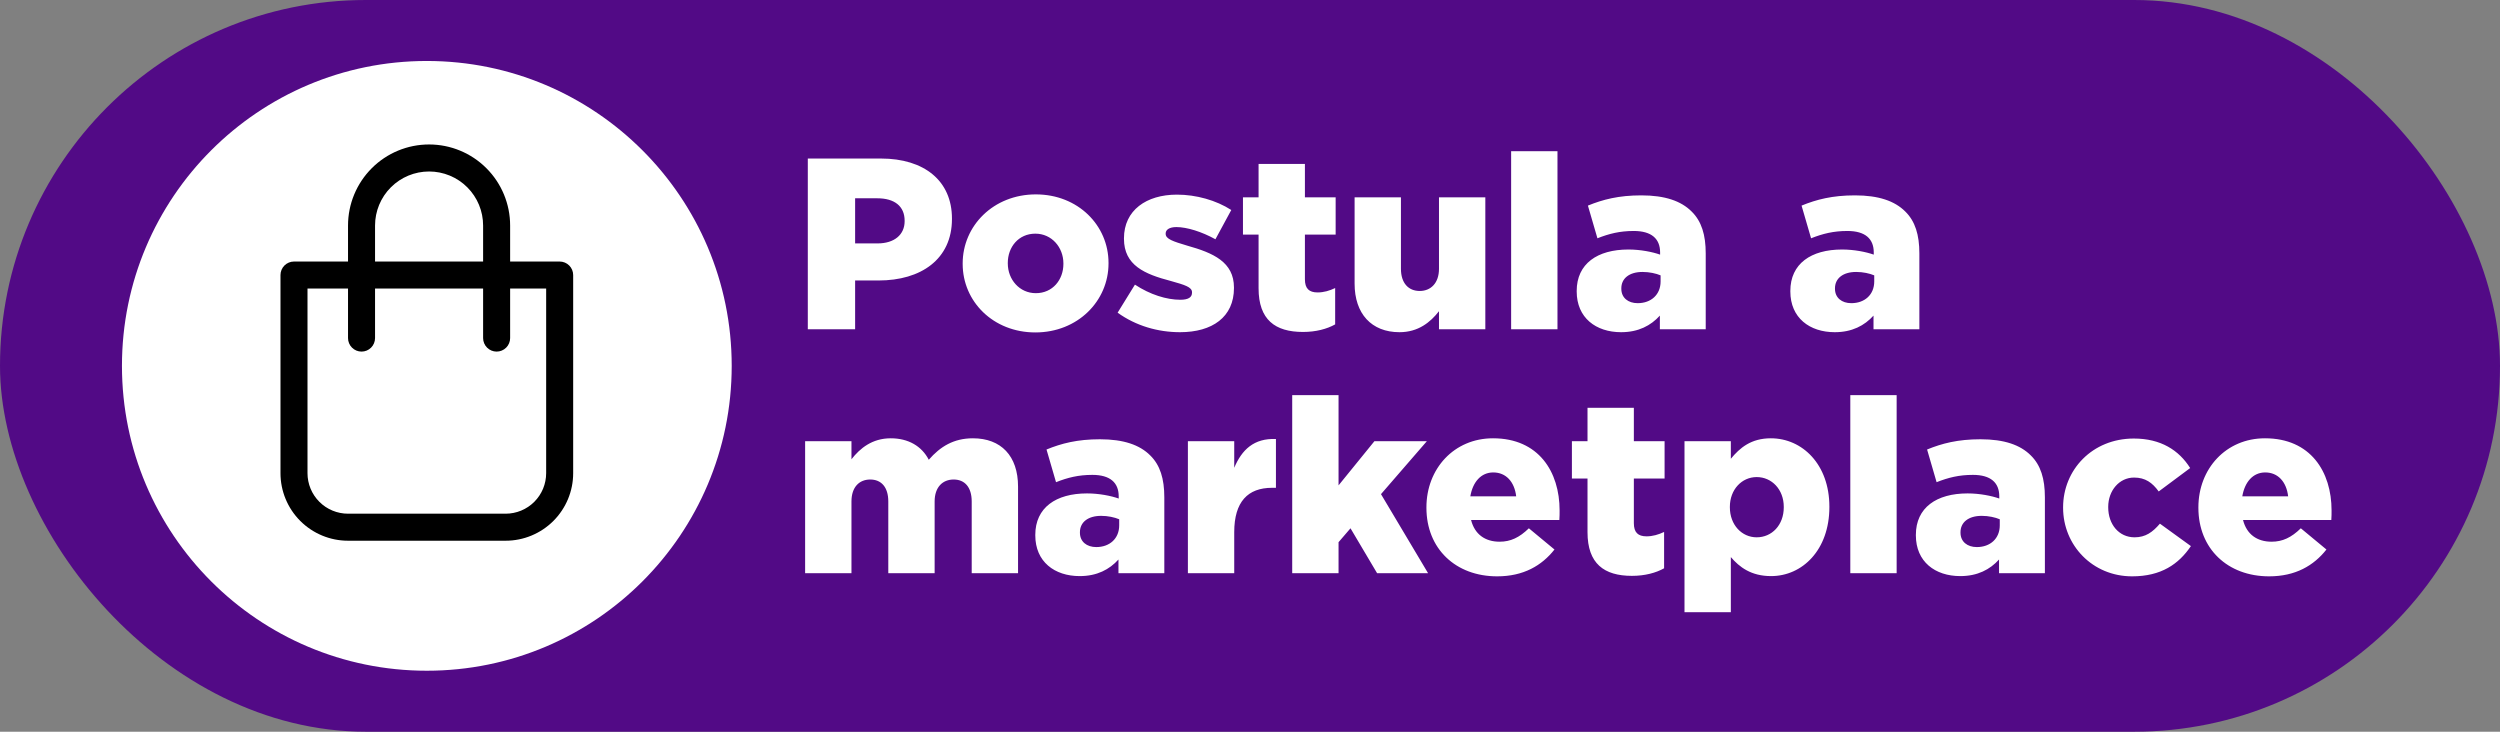 <svg width="205" height="60" viewBox="0 0 205 60" fill="none" xmlns="http://www.w3.org/2000/svg">
<rect x="0" y="0" width="205" height="60" fill="#808080" stroke="none"/>
<rect width="205" height="60" rx="30" fill="#520A86"/>
<circle cx="35" cy="30" r="25" fill="white"/>
<path d="M66.24 27V13H72.24C75.78 13 78.06 14.82 78.06 17.92V17.96C78.06 21.26 75.52 23 72.04 23H70.12V27H66.24ZM70.12 19.96H71.96C73.34 19.96 74.18 19.24 74.18 18.14V18.1C74.18 16.9 73.34 16.26 71.94 16.26H70.12V19.96ZM84.899 27.26C81.439 27.26 78.939 24.72 78.939 21.64V21.6C78.939 18.52 81.459 15.94 84.939 15.94C88.399 15.94 90.899 18.48 90.899 21.56V21.6C90.899 24.68 88.379 27.26 84.899 27.26ZM84.939 24.04C86.319 24.04 87.199 22.94 87.199 21.64V21.6C87.199 20.28 86.239 19.16 84.899 19.16C83.519 19.16 82.639 20.26 82.639 21.56V21.6C82.639 22.92 83.599 24.04 84.939 24.04ZM96.765 27.24C94.945 27.24 93.145 26.72 91.645 25.64L93.065 23.34C94.305 24.16 95.665 24.58 96.785 24.58C97.445 24.58 97.745 24.38 97.745 24V23.96C97.745 23.54 97.145 23.36 96.005 23.04C93.865 22.48 92.165 21.76 92.165 19.58V19.54C92.165 17.24 94.005 15.96 96.505 15.96C98.085 15.96 99.725 16.42 100.965 17.22L99.665 19.62C98.545 19 97.325 18.62 96.465 18.62C95.885 18.62 95.585 18.84 95.585 19.14V19.18C95.585 19.6 96.205 19.8 97.345 20.14C99.485 20.74 101.185 21.48 101.185 23.58V23.62C101.185 26 99.405 27.24 96.765 27.24ZM106.843 27.22C104.563 27.22 103.203 26.22 103.203 23.64V19.24H101.923V16.18H103.203V13.44H107.003V16.18H109.523V19.24H107.003V22.9C107.003 23.66 107.343 23.98 108.043 23.98C108.543 23.98 109.023 23.84 109.483 23.62V26.6C108.803 26.98 107.903 27.22 106.843 27.22ZM114.757 27.24C112.457 27.24 111.077 25.72 111.077 23.26V16.18H114.877V22.04C114.877 23.22 115.497 23.86 116.417 23.86C117.317 23.86 117.997 23.22 117.997 22.04V16.18H121.797V27H117.997V25.52C117.297 26.42 116.297 27.24 114.757 27.24ZM123.913 27V12.4H127.713V27H123.913ZM132.929 27.24C130.869 27.24 129.289 26.06 129.289 23.9V23.86C129.289 21.62 130.989 20.46 133.529 20.46C134.529 20.46 135.509 20.66 136.129 20.88V20.7C136.129 19.58 135.429 18.94 133.969 18.94C132.829 18.94 131.949 19.16 130.989 19.54L130.209 16.86C131.429 16.36 132.729 16.02 134.589 16.02C136.529 16.02 137.849 16.48 138.709 17.34C139.529 18.14 139.869 19.26 139.869 20.78V27H136.109V25.88C135.369 26.7 134.349 27.24 132.929 27.24ZM134.289 24.86C135.389 24.86 136.169 24.16 136.169 23.08V22.58C135.789 22.42 135.249 22.3 134.689 22.3C133.589 22.3 132.949 22.84 132.949 23.64V23.68C132.949 24.42 133.509 24.86 134.289 24.86ZM150.448 27.24C148.388 27.24 146.808 26.06 146.808 23.9V23.86C146.808 21.62 148.508 20.46 151.048 20.46C152.048 20.46 153.028 20.66 153.648 20.88V20.7C153.648 19.58 152.948 18.94 151.488 18.94C150.348 18.94 149.468 19.16 148.508 19.54L147.728 16.86C148.948 16.36 150.248 16.02 152.108 16.02C154.048 16.02 155.368 16.48 156.228 17.34C157.048 18.14 157.388 19.26 157.388 20.78V27H153.628V25.88C152.888 26.7 151.868 27.24 150.448 27.24ZM151.808 24.86C152.908 24.86 153.688 24.16 153.688 23.08V22.58C153.308 22.42 152.768 22.3 152.208 22.3C151.108 22.3 150.468 22.84 150.468 23.64V23.68C150.468 24.42 151.028 24.86 151.808 24.86ZM66.02 47V36.18H69.82V37.66C70.52 36.76 71.52 35.94 73.04 35.94C74.48 35.94 75.58 36.58 76.16 37.7C77.1 36.62 78.2 35.94 79.78 35.94C82.08 35.94 83.48 37.38 83.48 39.9V47H79.68V41.12C79.68 39.94 79.1 39.32 78.2 39.32C77.3 39.32 76.64 39.94 76.64 41.12V47H72.84V41.12C72.84 39.94 72.26 39.32 71.36 39.32C70.46 39.32 69.82 39.94 69.82 41.12V47H66.02ZM88.534 47.24C86.474 47.24 84.894 46.06 84.894 43.9V43.86C84.894 41.62 86.594 40.46 89.134 40.46C90.134 40.46 91.114 40.66 91.734 40.88V40.7C91.734 39.58 91.034 38.94 89.574 38.94C88.434 38.94 87.554 39.16 86.594 39.54L85.814 36.86C87.034 36.36 88.334 36.02 90.194 36.02C92.134 36.02 93.454 36.48 94.314 37.34C95.134 38.14 95.474 39.26 95.474 40.78V47H91.714V45.88C90.974 46.7 89.954 47.24 88.534 47.24ZM89.894 44.86C90.994 44.86 91.774 44.16 91.774 43.08V42.58C91.394 42.42 90.854 42.3 90.294 42.3C89.194 42.3 88.554 42.84 88.554 43.64V43.68C88.554 44.42 89.114 44.86 89.894 44.86ZM97.407 47V36.18H101.207V38.36C101.827 36.88 102.827 35.92 104.627 36V40H104.307C102.327 40 101.207 41.14 101.207 43.64V47H97.407ZM105.961 47V32.4H109.761V39.8L112.701 36.18H117.001L113.241 40.52L117.101 47H112.921L110.741 43.32L109.761 44.46V47H105.961ZM122.767 47.26C119.367 47.26 116.967 45 116.967 41.64V41.6C116.967 38.44 119.227 35.94 122.427 35.94C126.167 35.94 127.887 38.68 127.887 41.86C127.887 42.1 127.887 42.38 127.867 42.64H120.627C120.927 43.82 121.787 44.42 122.967 44.42C123.867 44.42 124.587 44.08 125.367 43.32L127.467 45.06C126.427 46.38 124.927 47.26 122.767 47.26ZM120.567 40.7H124.327C124.187 39.5 123.487 38.74 122.447 38.74C121.447 38.74 120.767 39.52 120.567 40.7ZM133.816 47.22C131.536 47.22 130.176 46.22 130.176 43.64V39.24H128.896V36.18H130.176V33.44H133.976V36.18H136.496V39.24H133.976V42.9C133.976 43.66 134.316 43.98 135.016 43.98C135.516 43.98 135.996 43.84 136.456 43.62V46.6C135.776 46.98 134.876 47.22 133.816 47.22ZM138.129 50.2V36.18H141.929V37.62C142.669 36.72 143.589 35.94 145.209 35.94C147.789 35.94 150.009 38.08 150.009 41.54V41.58C150.009 45.1 147.789 47.24 145.229 47.24C143.589 47.24 142.629 46.5 141.929 45.68V50.2H138.129ZM144.049 44.06C145.289 44.06 146.269 43.06 146.269 41.6V41.56C146.269 40.14 145.289 39.12 144.049 39.12C142.829 39.12 141.849 40.14 141.849 41.56V41.6C141.849 43.04 142.829 44.06 144.049 44.06ZM151.725 47V32.4H155.525V47H151.725ZM160.741 47.24C158.681 47.24 157.101 46.06 157.101 43.9V43.86C157.101 41.62 158.801 40.46 161.341 40.46C162.341 40.46 163.321 40.66 163.941 40.88V40.7C163.941 39.58 163.241 38.94 161.781 38.94C160.641 38.94 159.761 39.16 158.801 39.54L158.021 36.86C159.241 36.36 160.541 36.02 162.401 36.02C164.341 36.02 165.661 36.48 166.521 37.34C167.341 38.14 167.681 39.26 167.681 40.78V47H163.921V45.88C163.181 46.7 162.161 47.24 160.741 47.24ZM162.101 44.86C163.201 44.86 163.981 44.16 163.981 43.08V42.58C163.601 42.42 163.061 42.3 162.501 42.3C161.401 42.3 160.761 42.84 160.761 43.64V43.68C160.761 44.42 161.321 44.86 162.101 44.86ZM174.834 47.26C171.574 47.26 169.174 44.7 169.174 41.64V41.6C169.174 38.54 171.554 35.96 174.974 35.96C177.194 35.96 178.674 36.92 179.594 38.38L177.014 40.3C176.494 39.58 175.914 39.16 174.994 39.16C173.774 39.16 172.874 40.24 172.874 41.56V41.6C172.874 43 173.754 44.06 175.034 44.06C175.934 44.06 176.514 43.64 177.114 42.94L179.654 44.78C178.654 46.26 177.214 47.26 174.834 47.26ZM186.068 47.26C182.668 47.26 180.268 45 180.268 41.64V41.6C180.268 38.44 182.528 35.94 185.728 35.94C189.468 35.94 191.188 38.68 191.188 41.86C191.188 42.1 191.188 42.38 191.168 42.64H183.928C184.228 43.82 185.088 44.42 186.268 44.42C187.168 44.42 187.888 44.08 188.668 43.32L190.768 45.06C189.728 46.38 188.228 47.26 186.068 47.26ZM183.868 40.7H187.628C187.488 39.5 186.788 38.74 185.748 38.74C184.748 38.74 184.068 39.52 183.868 40.7Z" fill="white"/>
<g clip-path="url(#clip0_802_32)">
<path d="M45.892 21.446H41.831V18.492C41.831 16.73 41.131 15.039 39.884 13.793C38.638 12.546 36.947 11.846 35.185 11.846C33.422 11.846 31.732 12.546 30.485 13.793C29.239 15.039 28.538 16.73 28.538 18.492V21.446H24.108C23.814 21.446 23.532 21.563 23.324 21.771C23.117 21.978 23 22.26 23 22.554V38.8C23 40.269 23.584 41.678 24.622 42.716C25.661 43.755 27.07 44.339 28.538 44.339H41.462C42.93 44.339 44.339 43.755 45.378 42.716C46.416 41.678 47 40.269 47 38.8V22.554C47 22.26 46.883 21.978 46.676 21.771C46.468 21.563 46.186 21.446 45.892 21.446ZM30.754 18.492C30.754 17.317 31.221 16.19 32.052 15.359C32.883 14.528 34.01 14.062 35.185 14.062C36.36 14.062 37.487 14.528 38.318 15.359C39.149 16.19 39.615 17.317 39.615 18.492V21.446H30.754V18.492ZM44.785 38.8C44.785 39.236 44.699 39.669 44.532 40.072C44.365 40.475 44.12 40.841 43.812 41.15C43.503 41.459 43.136 41.703 42.733 41.87C42.33 42.037 41.898 42.123 41.462 42.123H28.538C28.102 42.123 27.67 42.037 27.267 41.87C26.863 41.703 26.497 41.459 26.189 41.15C25.88 40.841 25.635 40.475 25.468 40.072C25.301 39.669 25.215 39.236 25.215 38.8V23.662H28.538V27.723C28.538 27.869 28.567 28.013 28.623 28.147C28.678 28.281 28.76 28.404 28.863 28.506C28.966 28.609 29.088 28.691 29.222 28.747C29.357 28.802 29.501 28.831 29.646 28.831C29.792 28.831 29.936 28.802 30.07 28.747C30.204 28.691 30.327 28.609 30.429 28.506C30.532 28.404 30.614 28.281 30.669 28.147C30.725 28.013 30.754 27.869 30.754 27.723V23.662H39.615V27.723C39.615 28.017 39.732 28.299 39.94 28.506C40.148 28.714 40.429 28.831 40.723 28.831C41.017 28.831 41.299 28.714 41.506 28.506C41.714 28.299 41.831 28.017 41.831 27.723V23.662H44.785V38.8Z" fill="black"/>
</g>
<defs>
<clipPath id="clip0_802_32">
<rect width="24" height="32.492" fill="white" transform="translate(23 11.846)"/>
</clipPath>
</defs>
</svg>
